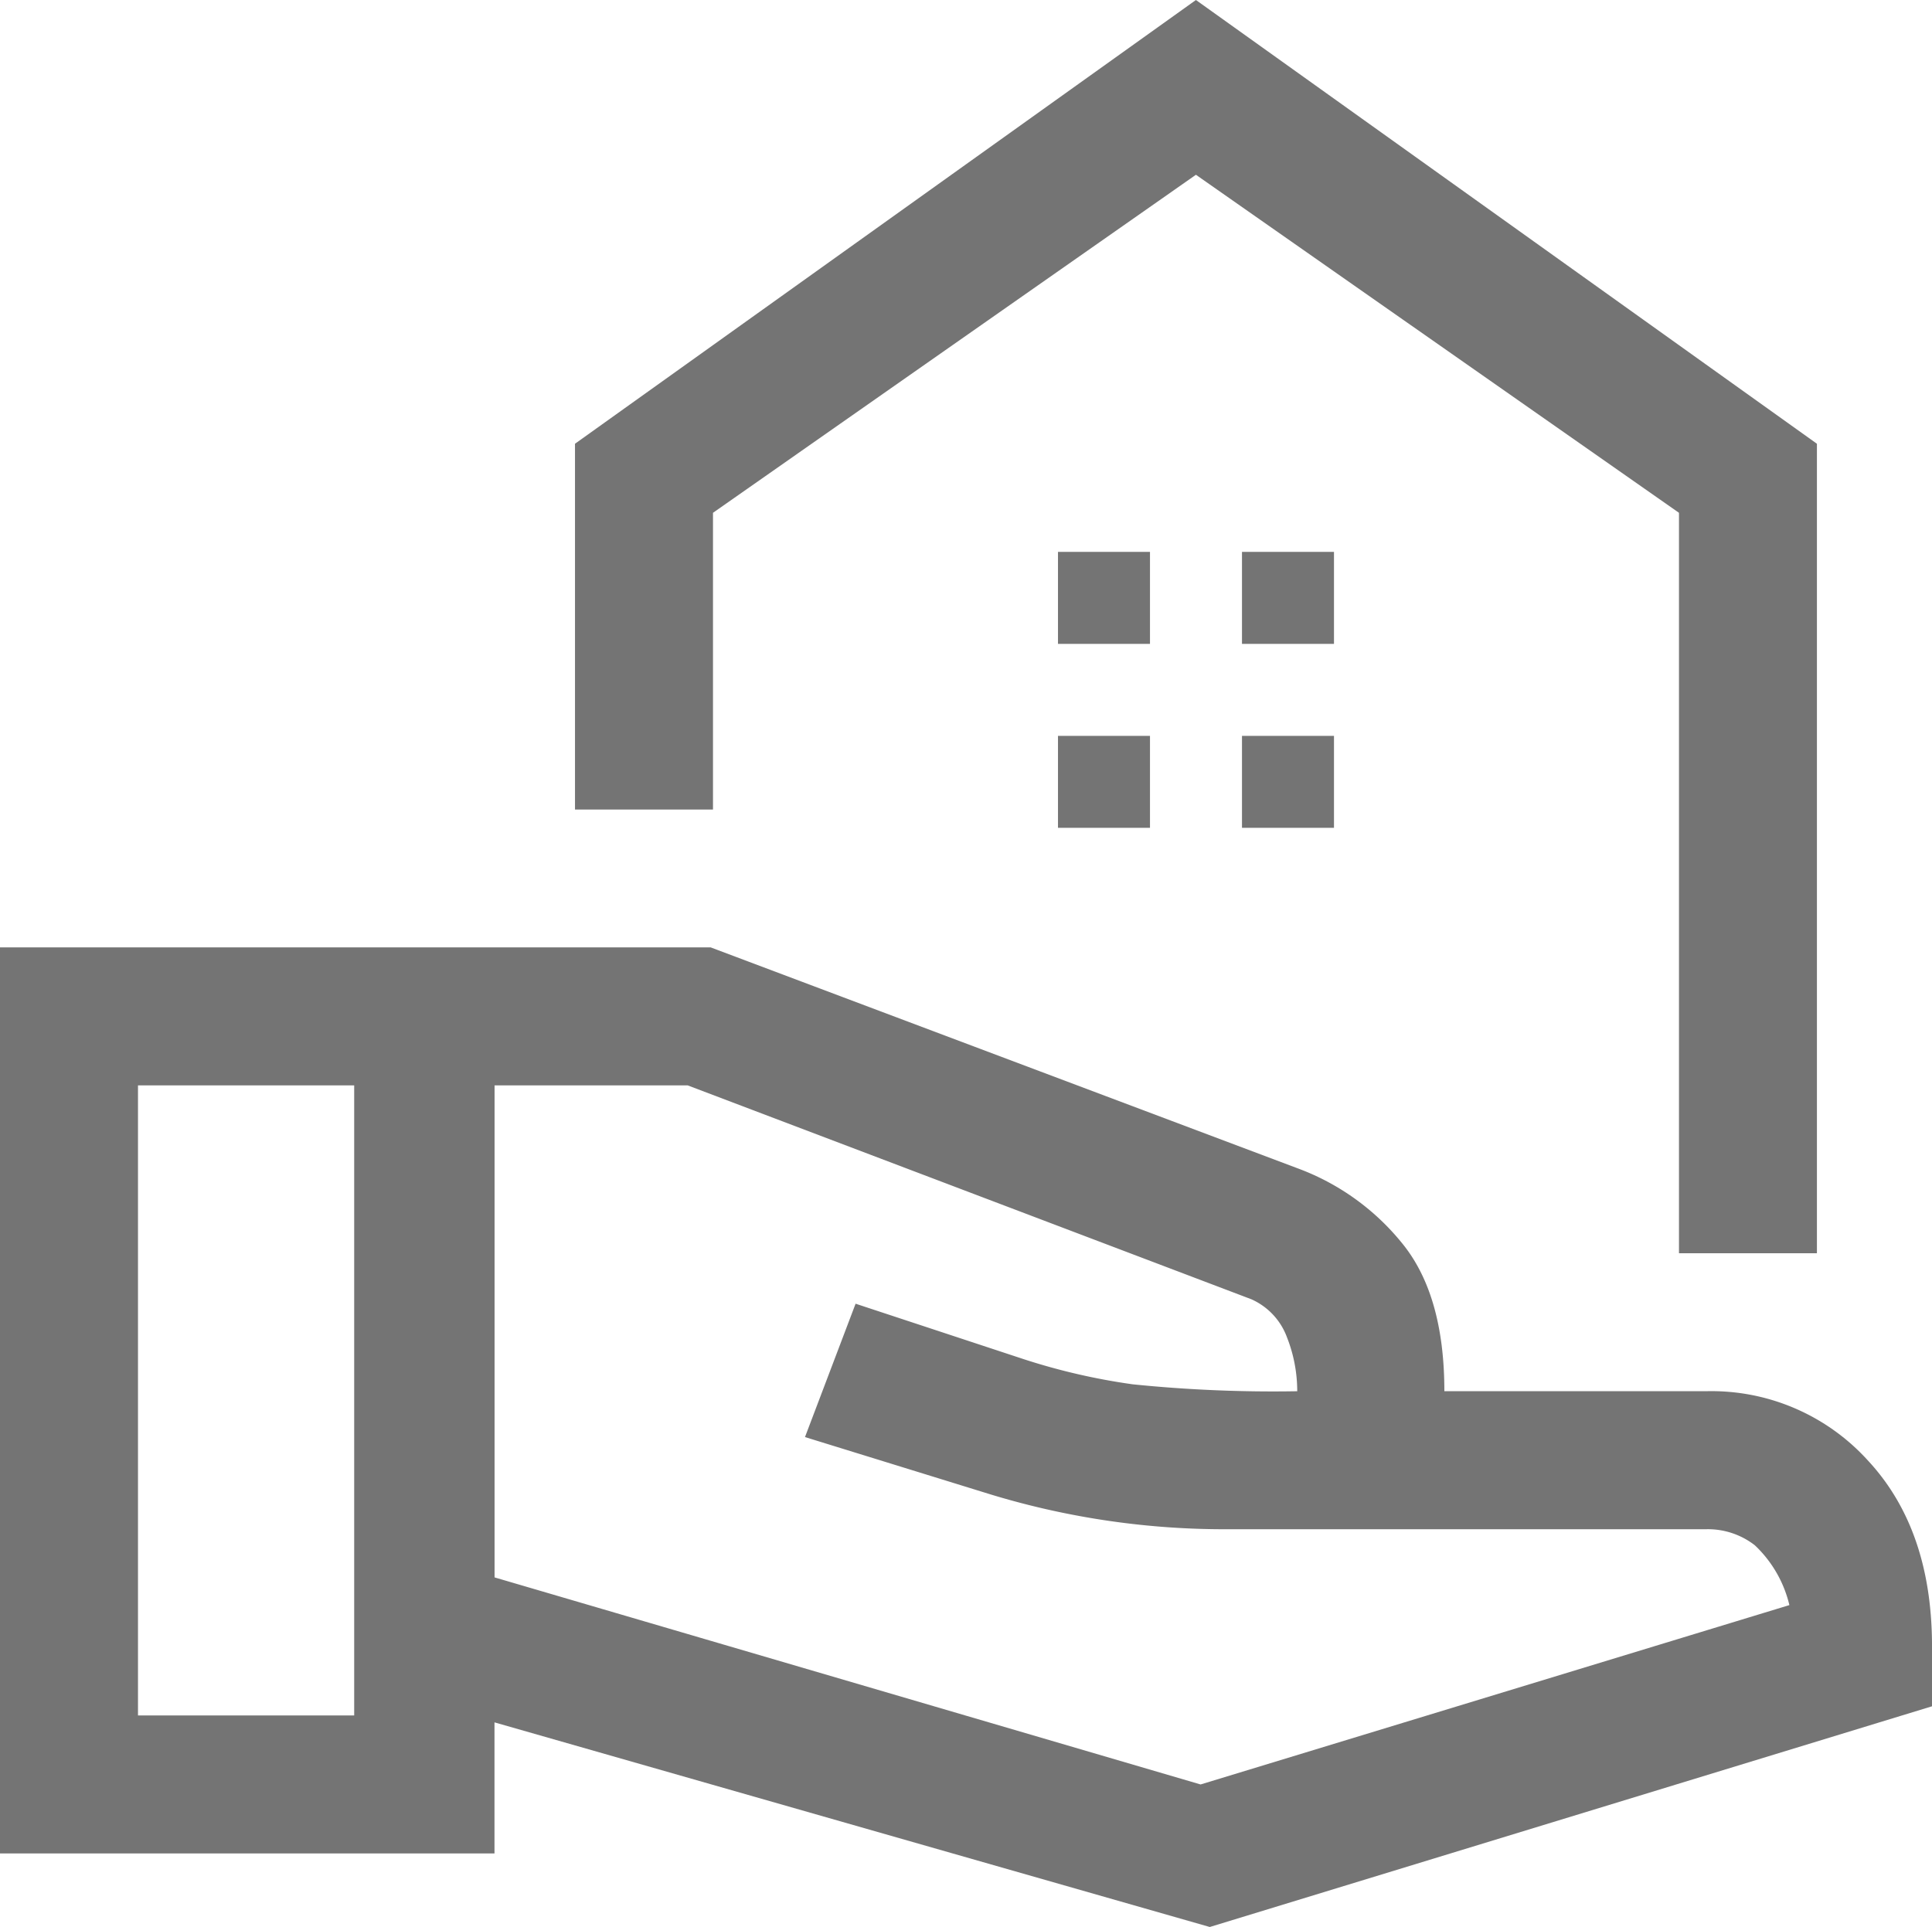 <svg xmlns="http://www.w3.org/2000/svg" width="104.037" height="103.789" viewBox="0 0 104.037 103.789"><path id="bienes_y_servicios" data-name="bienes y servicios" d="M92.412,70.5V30.619L66.4,12.413,40.394,30.619V46.6H32.963V26.9L66.4,3l33.44,23.9V70.5ZM66.4,12.413ZM68.88,37.679h4.954V32.725H68.88Zm-9.908,0h4.954V32.725H58.972Zm9.908,9.908h4.954V42.633H68.88Zm-9.908,0h4.954V42.633H58.972Zm8.174,59.2L28.628,95.766v7.06H2v-48.8H40.27l31.582,11.89a13.046,13.046,0,0,1,5.635,4.025q2.291,2.787,2.291,7.988H93.9a11.366,11.366,0,0,1,8.67,3.716q3.468,3.716,3.468,10.032V94.9ZM9.431,95.394H21.073V61.458H9.431Zm57.22,3.716,31.706-9.66a6.488,6.488,0,0,0-1.858-3.22,4.115,4.115,0,0,0-2.6-.867H68.261A43.233,43.233,0,0,1,55.38,83.5l-10.032-3.1,2.725-7.183L57.114,76.2A34.2,34.2,0,0,0,63,77.559a74.647,74.647,0,0,0,8.855.372A7.924,7.924,0,0,0,71.3,75.02a3.6,3.6,0,0,0-1.92-2.044L39.032,61.458h-10.4v26.5ZM21.073,78.426ZM71.853,77.931ZM21.073,78.426ZM28.628,78.426Z" transform="translate(-2 -3)" fill="#747474"></path></svg>